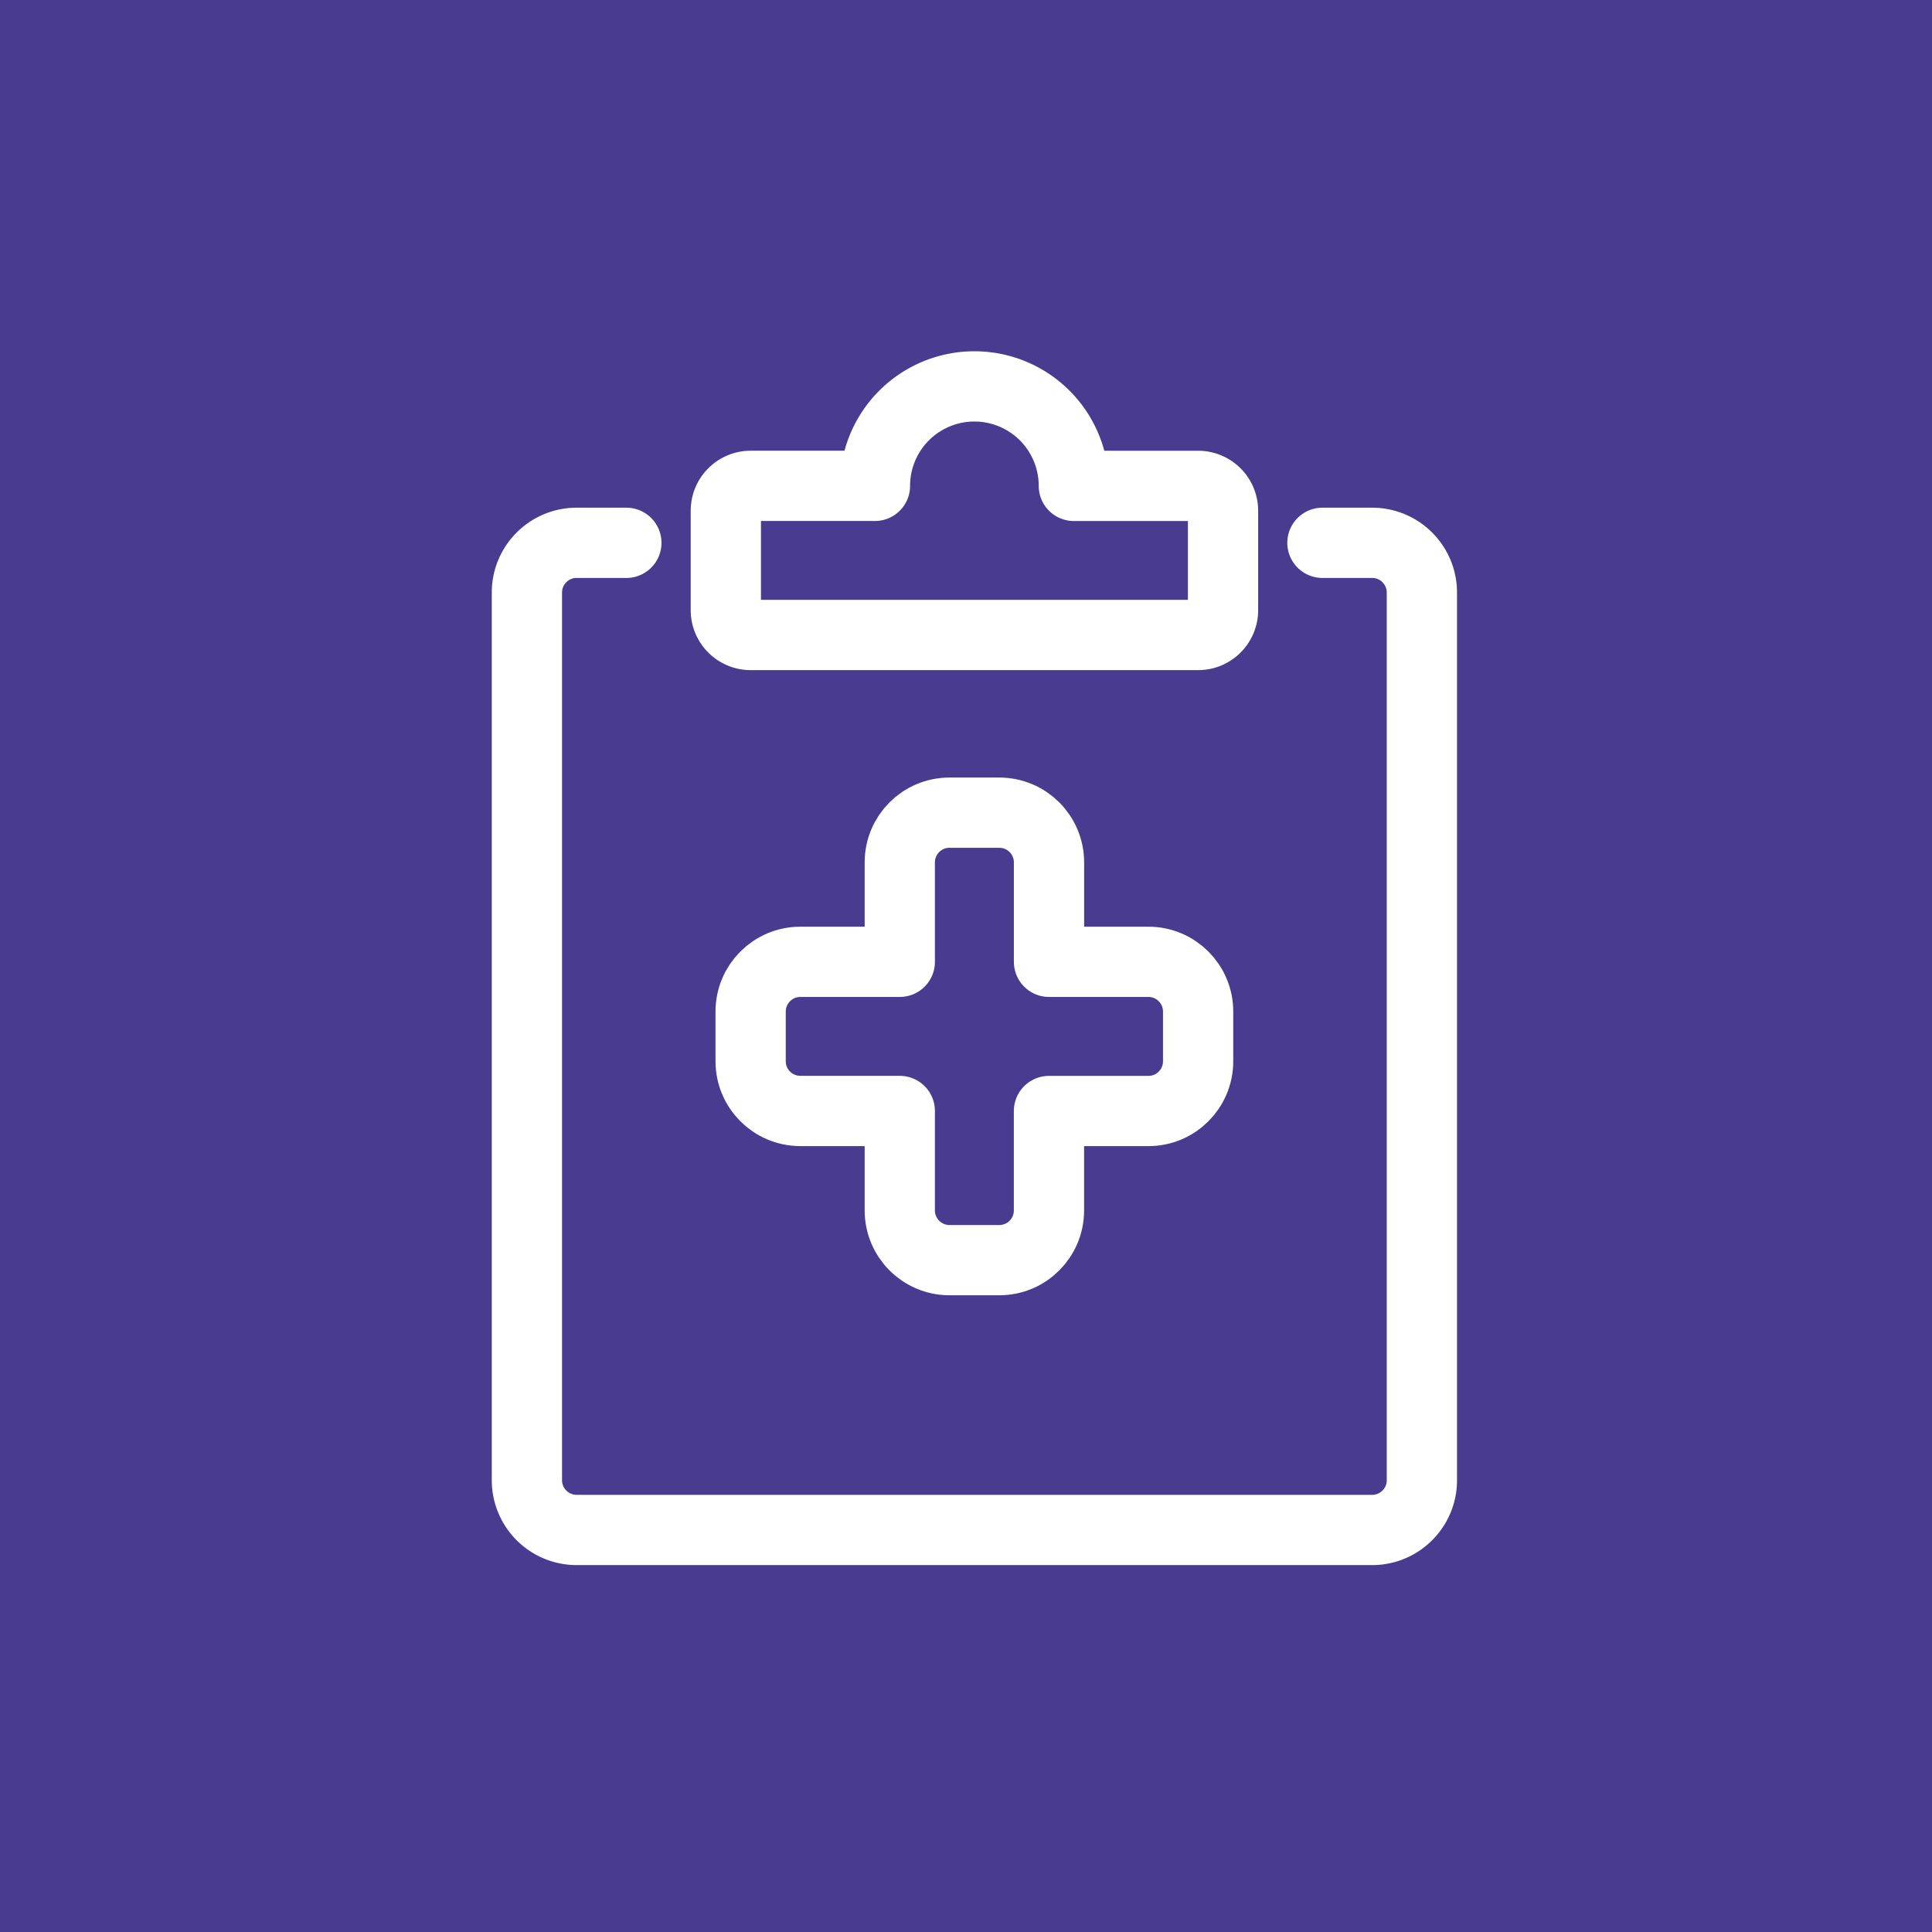 <svg width="55" height="55" viewBox="0 0 55 55" version="1.1" xmlns="http://www.w3.org/2000/svg"><g id="Design" stroke="none" stroke-width="1" fill="none" fill-rule="evenodd"><g id="17-Search-Results" transform="translate(-545 -517)"><g id="Group-9" transform="translate(545 517)"><path id="Rectangle" fill="#493B90" d="M0 0h55v55H0z"/><g id="Group-6" transform="translate(15 11)" stroke="#FFF" stroke-linecap="round" stroke-linejoin="round" stroke-width="2"><path d="M22.647 4.453h1.416c.781 0 1.415.634 1.415 1.415V31.14c0 .781-.634 1.415-1.415 1.415H1.415A1.416 1.416 0 010 31.14V5.868c0-.781.634-1.415 1.415-1.415h1.416" id="Stroke-1"/><path d="M15.57 2.831a2.831 2.831 0 00-5.662 0H6.37a.708.708 0 00-.707.708v2.83c0 .391.317.708.707.708h12.74c.39 0 .707-.317.707-.708V3.54a.708.708 0 00-.708-.708H15.57z" id="Stroke-3"/><path d="M19.108 17.796c0-.781-.633-1.415-1.415-1.415h-2.83v-2.83c0-.783-.634-1.416-1.416-1.416H12.03c-.781 0-1.415.633-1.415 1.415v2.831h-2.83c-.782 0-1.416.634-1.416 1.415v1.416c0 .782.634 1.415 1.416 1.415h2.83v2.831c0 .782.635 1.416 1.416 1.416h1.416c.782 0 1.415-.634 1.415-1.416v-2.83h2.831c.782 0 1.415-.634 1.415-1.416v-1.416z" id="Stroke-5"/></g></g></g></g></svg>